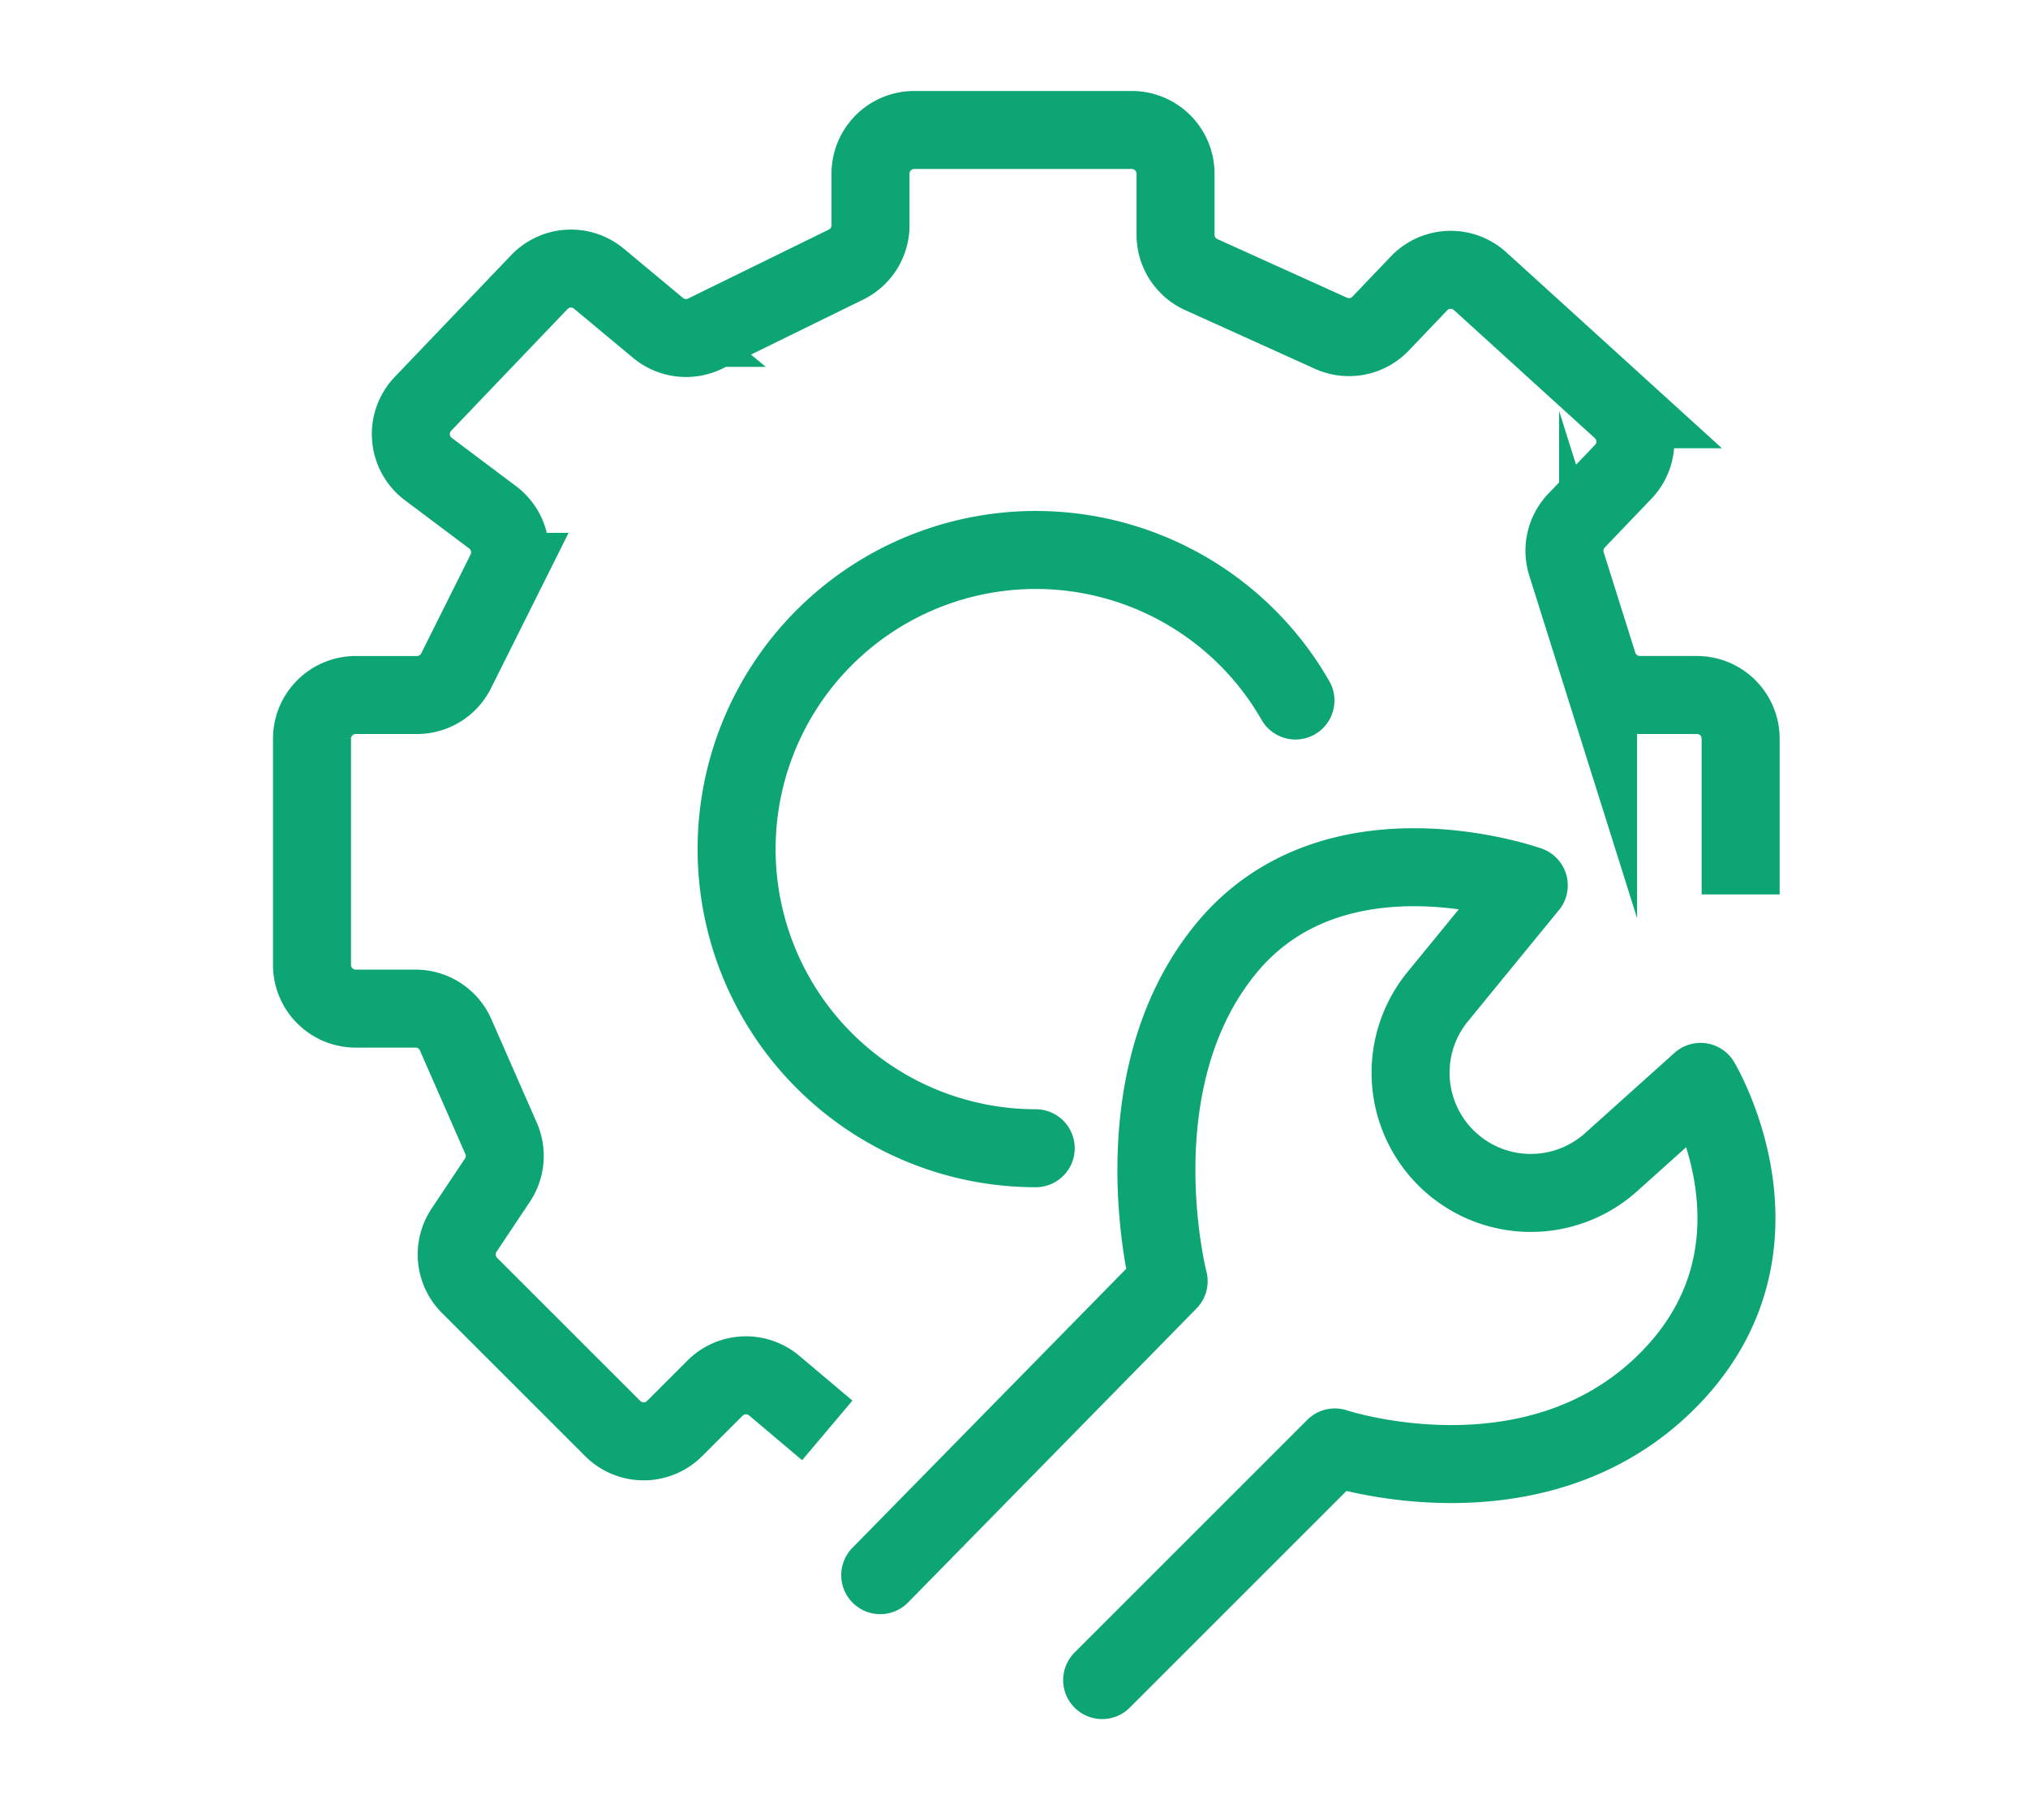 <?xml version="1.0" encoding="utf-8"?>
<svg xmlns="http://www.w3.org/2000/svg" xmlns:xlink="http://www.w3.org/1999/xlink" width="78" height="70" viewBox="0 0 78 70">
  <defs>
    <clipPath id="clip-equipment-icon">
      <rect width="78" height="70"/>
    </clipPath>
  </defs>
  <g id="equipment-icon" clip-path="url(#clip-equipment-icon)">
    <g id="Group_1236" data-name="Group 1236" transform="translate(12 5)">
      <path id="Path_2584" data-name="Path 2584" d="M20.318,50.525,18.273,48.8A1.683,1.683,0,0,0,16,48.9l-1.555,1.555a1.683,1.683,0,0,1-2.378,0L6.559,44.948a1.683,1.683,0,0,1-.211-2.124L7.631,40.9a1.681,1.681,0,0,0,.141-1.608L6.025,35.309A1.683,1.683,0,0,0,4.484,34.3h-2.3A1.682,1.682,0,0,1,.5,32.619v-8.7a1.682,1.682,0,0,1,1.683-1.683h2.36a1.68,1.68,0,0,0,1.5-.932l1.9-3.806a1.683,1.683,0,0,0-.5-2.1L4.974,13.544a1.683,1.683,0,0,1-.206-2.509L9.244,6.352a1.681,1.681,0,0,1,2.293-.13l2.271,1.891a1.683,1.683,0,0,0,1.817.219l5.414-2.654a1.682,1.682,0,0,0,.942-1.51V2.183A1.682,1.682,0,0,1,23.663.5H32.03a1.682,1.682,0,0,1,1.683,1.683V4.529A1.684,1.684,0,0,0,34.7,6.062L39.691,8.32A1.682,1.682,0,0,0,41.6,7.949L43.079,6.4a1.684,1.684,0,0,1,2.349-.083l5.419,4.926a1.682,1.682,0,0,1,.083,2.409l-1.791,1.871a1.683,1.683,0,0,0-.39,1.669l1.216,3.865a1.684,1.684,0,0,0,1.6,1.178h2.2a1.682,1.682,0,0,1,1.683,1.683v5.989" transform="translate(-0.5 -0.5)" fill="none" stroke="#0da574" stroke-miterlimit="10" stroke-width="3"/>
      <path id="Path_2585" data-name="Path 2585" d="M24.777,36.151a11.507,11.507,0,1,1,9.99-17.223" transform="translate(3.058 3.02)" fill="none" stroke="#0da574" stroke-linecap="round" stroke-linejoin="round" stroke-width="3"/>
      <path id="Path_2586" data-name="Path 2586" d="M17.593,46.914,28.686,35.606s-1.986-7.672,2.2-12.786,11.651-2.441,11.651-2.441l-3.475,4.248A4.624,4.624,0,0,0,45.734,31l3.41-3.062s3.836,6.393-1.279,11.507S35.079,42,35.079,42l-8.95,8.95" transform="translate(4.262 8.68)" fill="none" stroke="#0da574" stroke-linecap="round" stroke-linejoin="round" stroke-width="3"/>
    </g>
  </g>
</svg>
